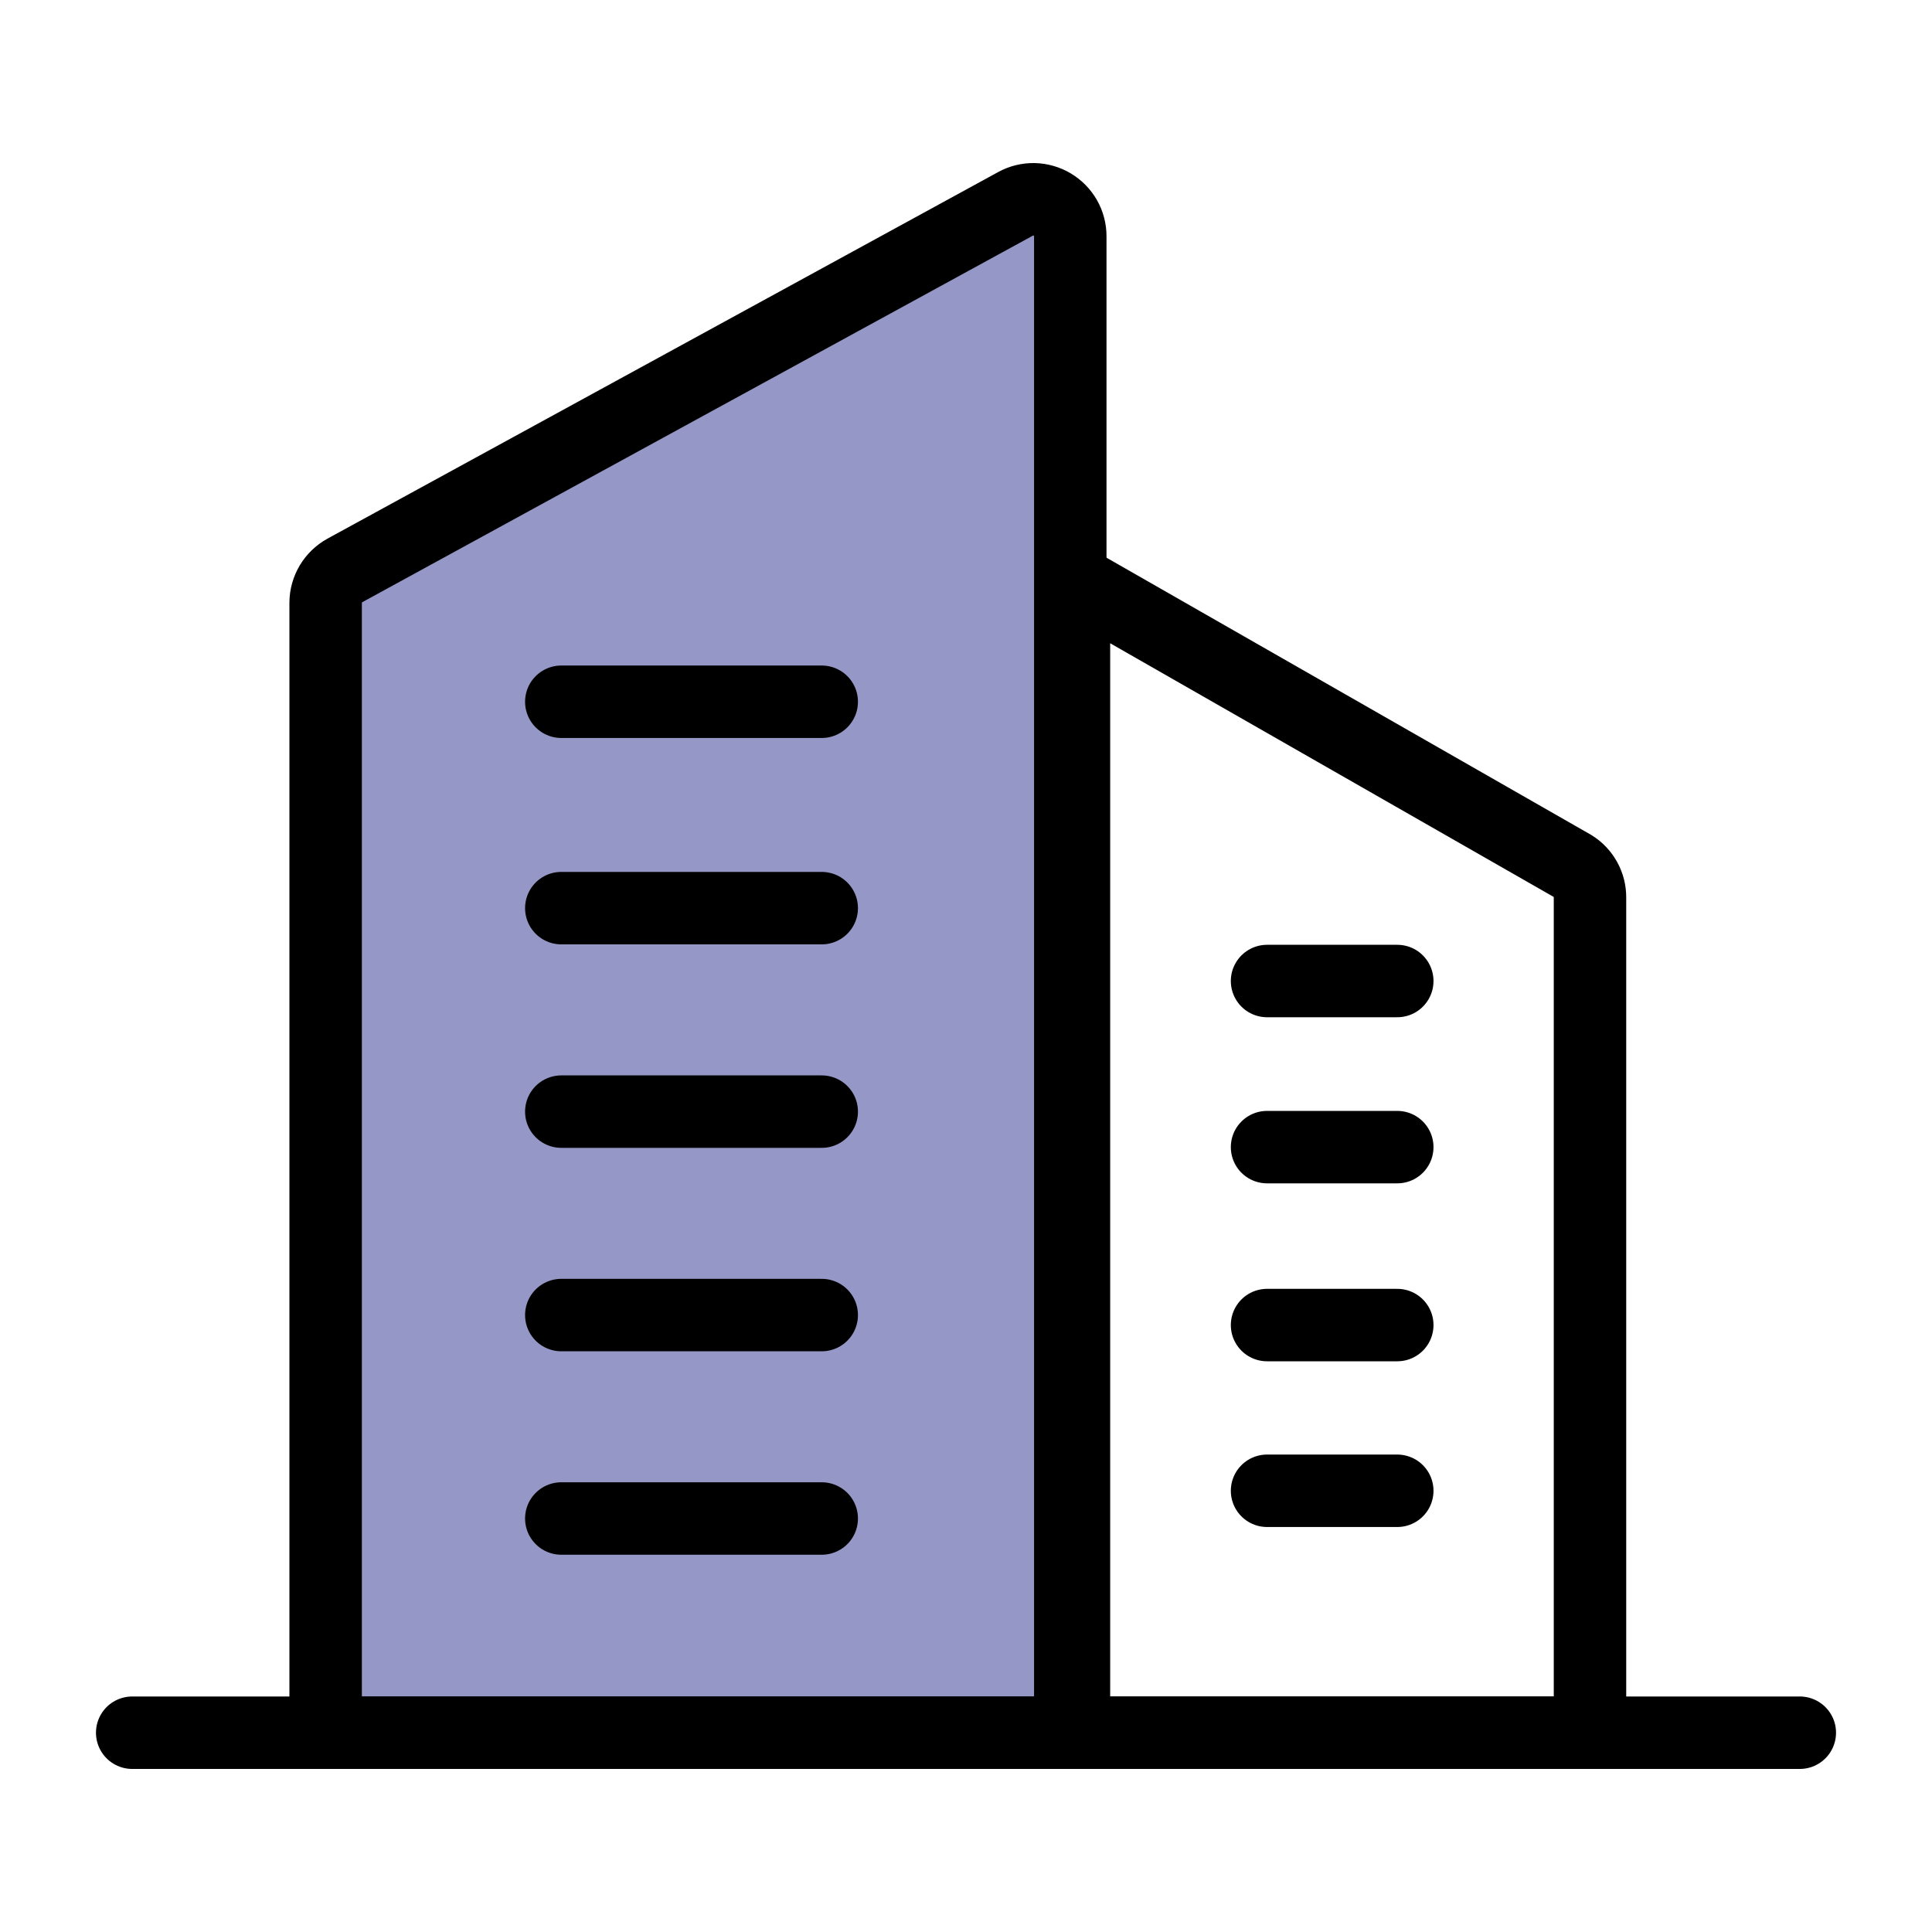 <svg width="40" height="40" viewBox="0 0 40 40" fill="none" xmlns="http://www.w3.org/2000/svg">
<path d="M22.159 35.874H6.742V12.476C6.743 12.34 6.781 12.206 6.851 12.089C6.921 11.972 7.021 11.876 7.14 11.81L21.026 4.22C21.142 4.156 21.274 4.124 21.407 4.126C21.54 4.129 21.67 4.166 21.785 4.234C21.899 4.302 21.994 4.399 22.06 4.514C22.125 4.63 22.16 4.761 22.159 4.894V35.874Z" fill="#9598C6" stroke="black" stroke-width="1.5" stroke-linecap="round"/>
<path d="M32.919 35.874H22.235V12.025L32.559 17.93C32.67 17.998 32.761 18.095 32.824 18.208C32.887 18.322 32.92 18.45 32.919 18.581V35.874Z" stroke="black" stroke-width="1.5" stroke-linecap="round"/>
<path d="M17.013 14.529H11.621" stroke="black" stroke-width="1.5" stroke-linecap="round"/>
<path d="M28.929 20.311H26.233" stroke="black" stroke-width="1.5" stroke-linecap="round"/>
<path d="M28.929 23.75H26.233" stroke="black" stroke-width="1.5" stroke-linecap="round"/>
<path d="M28.929 27.434H26.233" stroke="black" stroke-width="1.5" stroke-linecap="round"/>
<path d="M28.929 30.865H26.233" stroke="black" stroke-width="1.5" stroke-linecap="round"/>
<path d="M17.013 18.802H11.621" stroke="black" stroke-width="1.5" stroke-linecap="round"/>
<path d="M17.013 23.015H11.621" stroke="black" stroke-width="1.5" stroke-linecap="round"/>
<path d="M17.013 27.227H11.621" stroke="black" stroke-width="1.5" stroke-linecap="round"/>
<path d="M17.013 31.439H11.621" stroke="black" stroke-width="1.5" stroke-linecap="round"/>
<path d="M2.737 35.874H37.263" stroke="black" stroke-width="1.5" stroke-linecap="round"/>
</svg>
